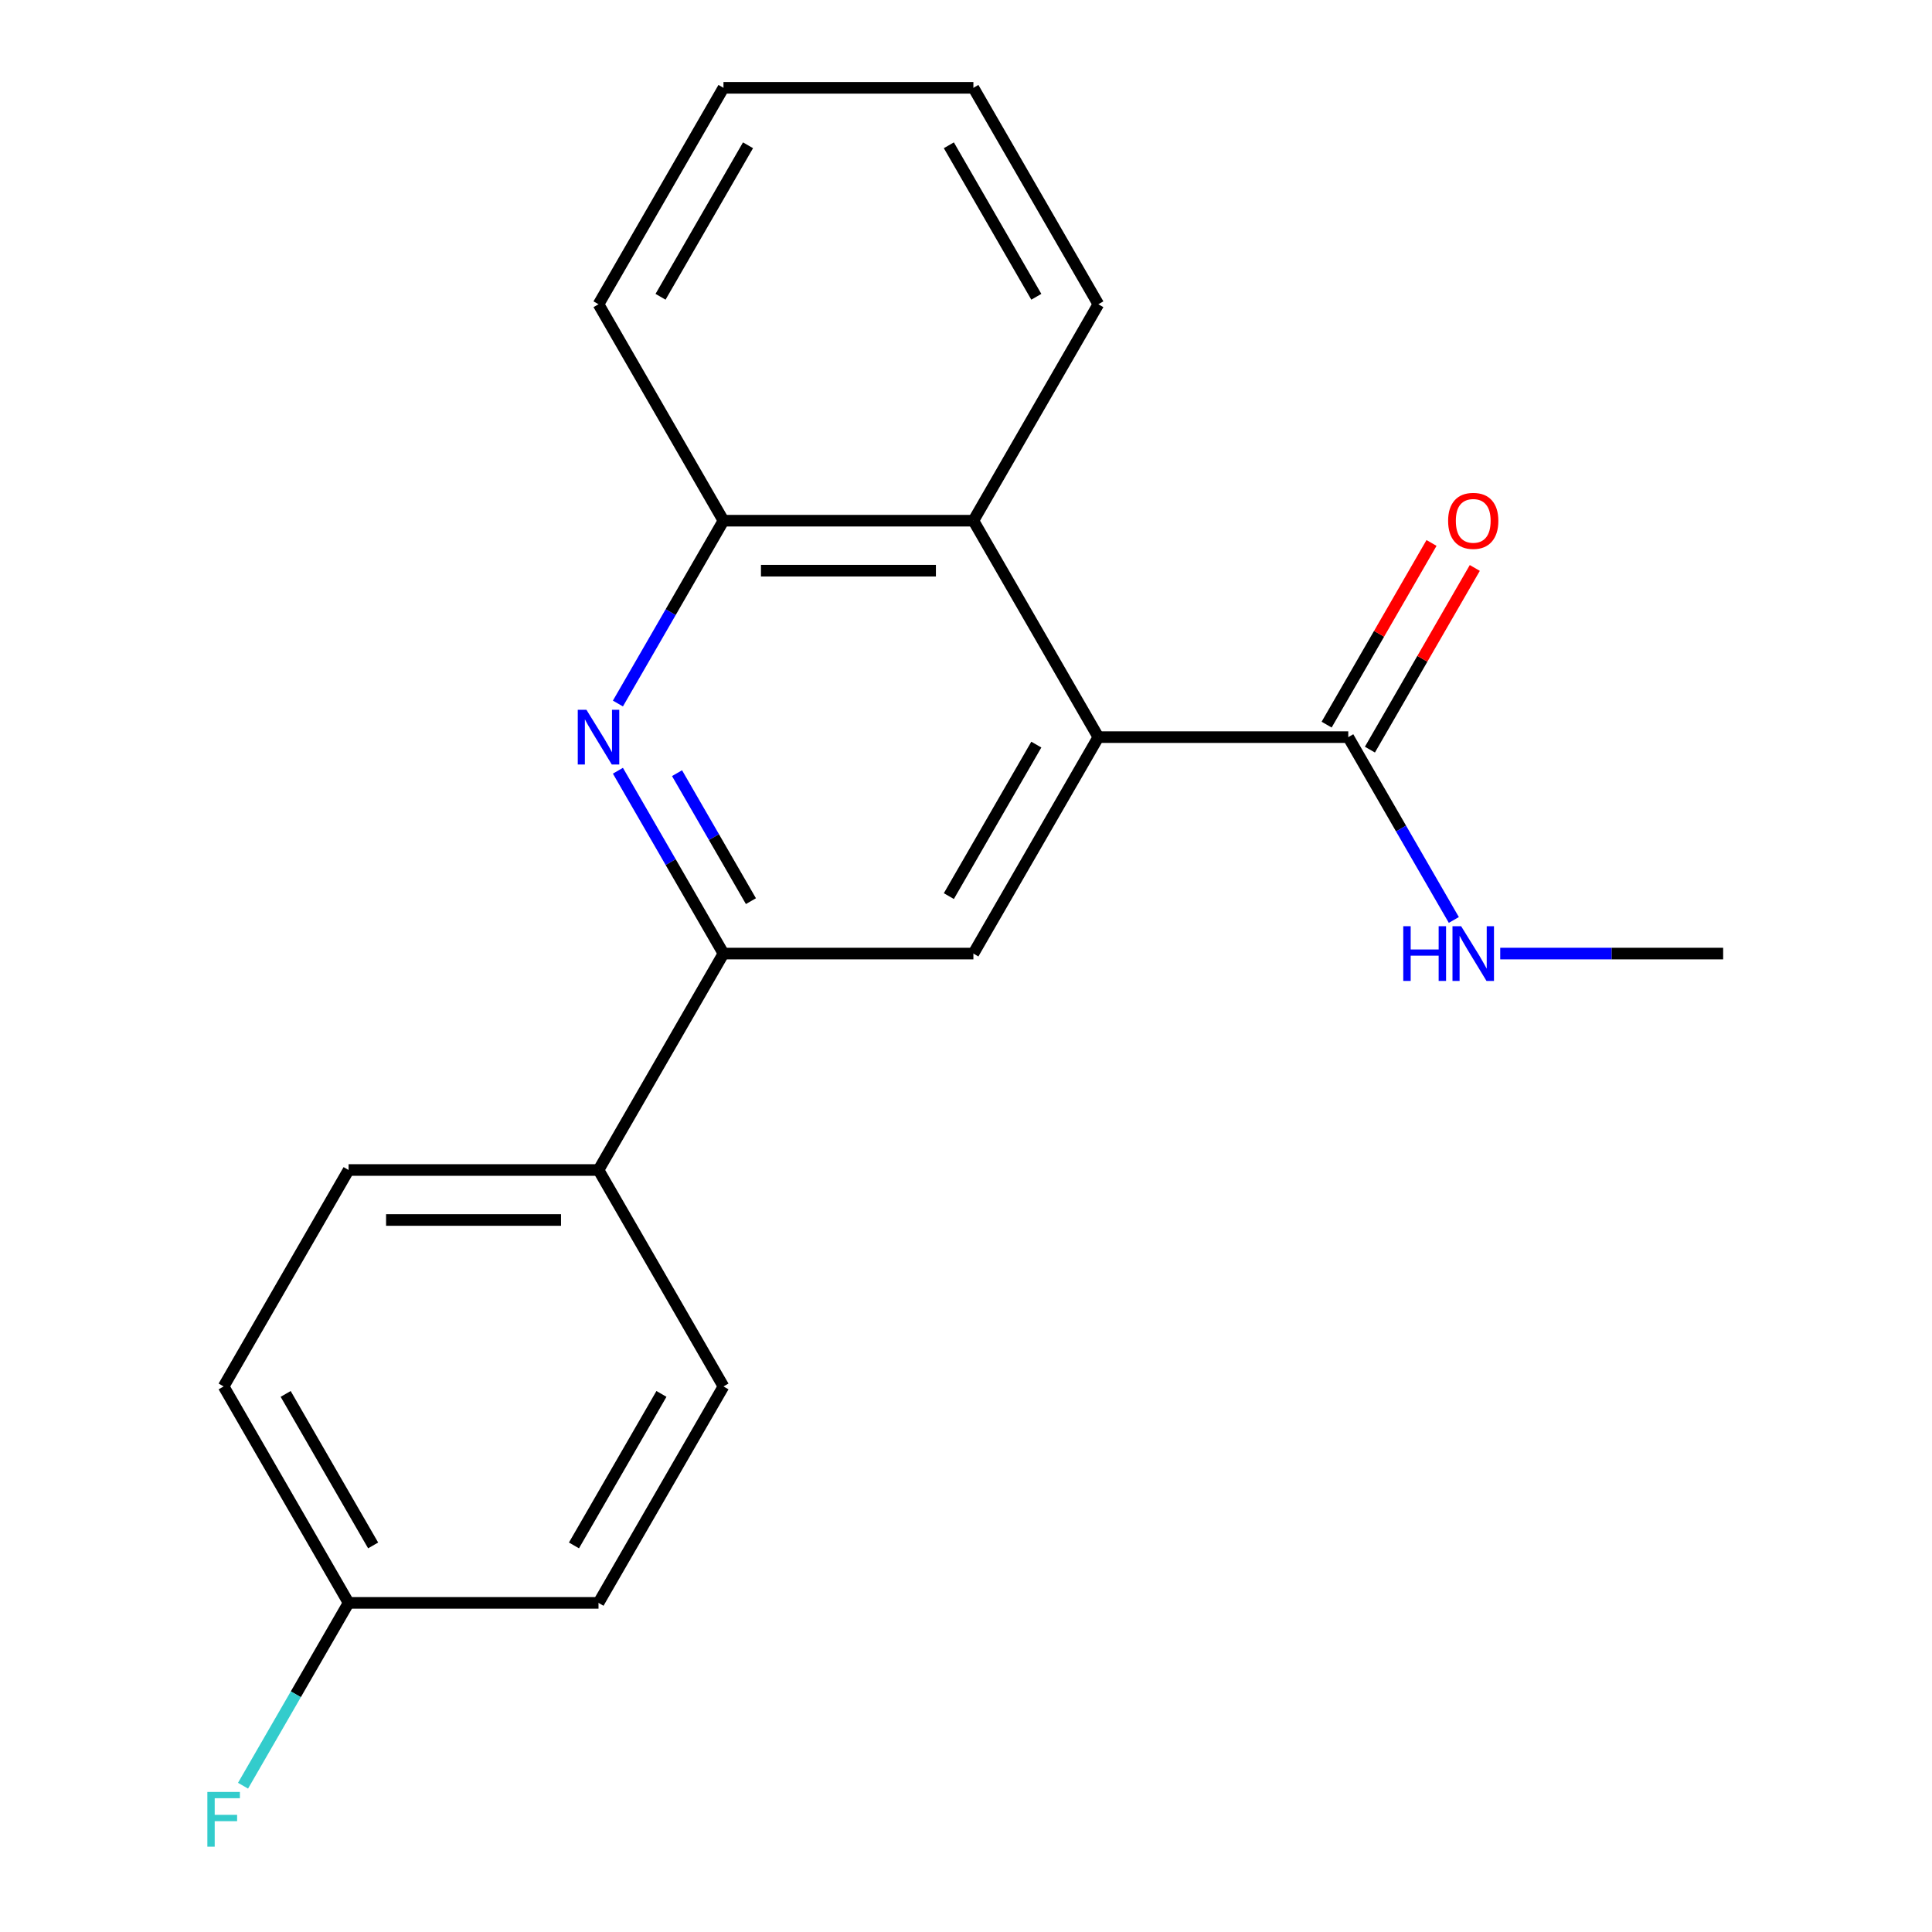 <?xml version='1.0' encoding='iso-8859-1'?>
<svg version='1.1' baseProfile='full'
              xmlns='http://www.w3.org/2000/svg'
                      xmlns:rdkit='http://www.rdkit.org/xml'
                      xmlns:xlink='http://www.w3.org/1999/xlink'
                  xml:space='preserve'
width='1000px' height='1000px' viewBox='0 0 1000 1000'>
<!-- END OF HEADER -->
<rect style='opacity:1.0;fill:#FFFFFF;stroke:none' width='1000' height='1000' x='0' y='0'> </rect>
<path class='bond-2' d='M 568.506,381.537 L 503.827,493.565' style='fill:none;fill-rule:evenodd;stroke:#000000;stroke-width:6px;stroke-linecap:butt;stroke-linejoin:miter;stroke-opacity:1' />
<path class='bond-2' d='M 536.398,385.406 L 491.123,463.825' style='fill:none;fill-rule:evenodd;stroke:#000000;stroke-width:6px;stroke-linecap:butt;stroke-linejoin:miter;stroke-opacity:1' />
<path class='bond-3' d='M 568.506,381.537 L 697.864,381.537' style='fill:none;fill-rule:evenodd;stroke:#000000;stroke-width:6px;stroke-linecap:butt;stroke-linejoin:miter;stroke-opacity:1' />
<path class='bond-4' d='M 568.506,381.537 L 503.827,269.51' style='fill:none;fill-rule:evenodd;stroke:#000000;stroke-width:6px;stroke-linecap:butt;stroke-linejoin:miter;stroke-opacity:1' />
<path class='bond-0' d='M 319.831,364.143 L 347.15,316.827' style='fill:none;fill-rule:evenodd;stroke:#0000FF;stroke-width:6px;stroke-linecap:butt;stroke-linejoin:miter;stroke-opacity:1' />
<path class='bond-0' d='M 347.15,316.827 L 374.468,269.51' style='fill:none;fill-rule:evenodd;stroke:#000000;stroke-width:6px;stroke-linecap:butt;stroke-linejoin:miter;stroke-opacity:1' />
<path class='bond-20' d='M 319.831,398.931 L 347.15,446.248' style='fill:none;fill-rule:evenodd;stroke:#0000FF;stroke-width:6px;stroke-linecap:butt;stroke-linejoin:miter;stroke-opacity:1' />
<path class='bond-20' d='M 347.15,446.248 L 374.468,493.565' style='fill:none;fill-rule:evenodd;stroke:#000000;stroke-width:6px;stroke-linecap:butt;stroke-linejoin:miter;stroke-opacity:1' />
<path class='bond-20' d='M 350.432,400.19 L 369.555,433.312' style='fill:none;fill-rule:evenodd;stroke:#0000FF;stroke-width:6px;stroke-linecap:butt;stroke-linejoin:miter;stroke-opacity:1' />
<path class='bond-20' d='M 369.555,433.312 L 388.678,466.434' style='fill:none;fill-rule:evenodd;stroke:#000000;stroke-width:6px;stroke-linecap:butt;stroke-linejoin:miter;stroke-opacity:1' />
<path class='bond-1' d='M 374.468,493.565 L 503.827,493.565' style='fill:none;fill-rule:evenodd;stroke:#000000;stroke-width:6px;stroke-linecap:butt;stroke-linejoin:miter;stroke-opacity:1' />
<path class='bond-6' d='M 374.468,493.565 L 309.789,605.592' style='fill:none;fill-rule:evenodd;stroke:#000000;stroke-width:6px;stroke-linecap:butt;stroke-linejoin:miter;stroke-opacity:1' />
<path class='bond-7' d='M 709.067,388.005 L 736.212,340.988' style='fill:none;fill-rule:evenodd;stroke:#000000;stroke-width:6px;stroke-linecap:butt;stroke-linejoin:miter;stroke-opacity:1' />
<path class='bond-7' d='M 736.212,340.988 L 763.357,293.972' style='fill:none;fill-rule:evenodd;stroke:#FF0000;stroke-width:6px;stroke-linecap:butt;stroke-linejoin:miter;stroke-opacity:1' />
<path class='bond-7' d='M 686.661,375.069 L 713.806,328.053' style='fill:none;fill-rule:evenodd;stroke:#000000;stroke-width:6px;stroke-linecap:butt;stroke-linejoin:miter;stroke-opacity:1' />
<path class='bond-7' d='M 713.806,328.053 L 740.952,281.036' style='fill:none;fill-rule:evenodd;stroke:#FF0000;stroke-width:6px;stroke-linecap:butt;stroke-linejoin:miter;stroke-opacity:1' />
<path class='bond-8' d='M 697.864,381.537 L 725.182,428.854' style='fill:none;fill-rule:evenodd;stroke:#000000;stroke-width:6px;stroke-linecap:butt;stroke-linejoin:miter;stroke-opacity:1' />
<path class='bond-8' d='M 725.182,428.854 L 752.501,476.171' style='fill:none;fill-rule:evenodd;stroke:#0000FF;stroke-width:6px;stroke-linecap:butt;stroke-linejoin:miter;stroke-opacity:1' />
<path class='bond-5' d='M 503.827,269.51 L 374.468,269.51' style='fill:none;fill-rule:evenodd;stroke:#000000;stroke-width:6px;stroke-linecap:butt;stroke-linejoin:miter;stroke-opacity:1' />
<path class='bond-5' d='M 484.423,295.381 L 393.872,295.381' style='fill:none;fill-rule:evenodd;stroke:#000000;stroke-width:6px;stroke-linecap:butt;stroke-linejoin:miter;stroke-opacity:1' />
<path class='bond-15' d='M 503.827,269.51 L 568.506,157.482' style='fill:none;fill-rule:evenodd;stroke:#000000;stroke-width:6px;stroke-linecap:butt;stroke-linejoin:miter;stroke-opacity:1' />
<path class='bond-16' d='M 374.468,269.51 L 309.789,157.482' style='fill:none;fill-rule:evenodd;stroke:#000000;stroke-width:6px;stroke-linecap:butt;stroke-linejoin:miter;stroke-opacity:1' />
<path class='bond-9' d='M 309.789,605.592 L 180.431,605.592' style='fill:none;fill-rule:evenodd;stroke:#000000;stroke-width:6px;stroke-linecap:butt;stroke-linejoin:miter;stroke-opacity:1' />
<path class='bond-9' d='M 290.385,631.464 L 199.834,631.464' style='fill:none;fill-rule:evenodd;stroke:#000000;stroke-width:6px;stroke-linecap:butt;stroke-linejoin:miter;stroke-opacity:1' />
<path class='bond-10' d='M 309.789,605.592 L 374.468,717.62' style='fill:none;fill-rule:evenodd;stroke:#000000;stroke-width:6px;stroke-linecap:butt;stroke-linejoin:miter;stroke-opacity:1' />
<path class='bond-17' d='M 776.517,493.565 L 834.209,493.565' style='fill:none;fill-rule:evenodd;stroke:#0000FF;stroke-width:6px;stroke-linecap:butt;stroke-linejoin:miter;stroke-opacity:1' />
<path class='bond-17' d='M 834.209,493.565 L 891.901,493.565' style='fill:none;fill-rule:evenodd;stroke:#000000;stroke-width:6px;stroke-linecap:butt;stroke-linejoin:miter;stroke-opacity:1' />
<path class='bond-13' d='M 180.431,605.592 L 115.752,717.62' style='fill:none;fill-rule:evenodd;stroke:#000000;stroke-width:6px;stroke-linecap:butt;stroke-linejoin:miter;stroke-opacity:1' />
<path class='bond-12' d='M 374.468,717.62 L 309.789,829.648' style='fill:none;fill-rule:evenodd;stroke:#000000;stroke-width:6px;stroke-linecap:butt;stroke-linejoin:miter;stroke-opacity:1' />
<path class='bond-12' d='M 342.361,721.488 L 297.085,799.908' style='fill:none;fill-rule:evenodd;stroke:#000000;stroke-width:6px;stroke-linecap:butt;stroke-linejoin:miter;stroke-opacity:1' />
<path class='bond-11' d='M 180.431,829.648 L 309.789,829.648' style='fill:none;fill-rule:evenodd;stroke:#000000;stroke-width:6px;stroke-linecap:butt;stroke-linejoin:miter;stroke-opacity:1' />
<path class='bond-14' d='M 180.431,829.648 L 153.112,876.964' style='fill:none;fill-rule:evenodd;stroke:#000000;stroke-width:6px;stroke-linecap:butt;stroke-linejoin:miter;stroke-opacity:1' />
<path class='bond-14' d='M 153.112,876.964 L 125.794,924.281' style='fill:none;fill-rule:evenodd;stroke:#33CCCC;stroke-width:6px;stroke-linecap:butt;stroke-linejoin:miter;stroke-opacity:1' />
<path class='bond-22' d='M 180.431,829.648 L 115.752,717.62' style='fill:none;fill-rule:evenodd;stroke:#000000;stroke-width:6px;stroke-linecap:butt;stroke-linejoin:miter;stroke-opacity:1' />
<path class='bond-22' d='M 193.134,799.908 L 147.859,721.488' style='fill:none;fill-rule:evenodd;stroke:#000000;stroke-width:6px;stroke-linecap:butt;stroke-linejoin:miter;stroke-opacity:1' />
<path class='bond-18' d='M 568.506,157.482 L 503.827,45.455' style='fill:none;fill-rule:evenodd;stroke:#000000;stroke-width:6px;stroke-linecap:butt;stroke-linejoin:miter;stroke-opacity:1' />
<path class='bond-18' d='M 536.398,153.614 L 491.123,75.195' style='fill:none;fill-rule:evenodd;stroke:#000000;stroke-width:6px;stroke-linecap:butt;stroke-linejoin:miter;stroke-opacity:1' />
<path class='bond-21' d='M 309.789,157.482 L 374.468,45.455' style='fill:none;fill-rule:evenodd;stroke:#000000;stroke-width:6px;stroke-linecap:butt;stroke-linejoin:miter;stroke-opacity:1' />
<path class='bond-21' d='M 341.896,153.614 L 387.172,75.195' style='fill:none;fill-rule:evenodd;stroke:#000000;stroke-width:6px;stroke-linecap:butt;stroke-linejoin:miter;stroke-opacity:1' />
<path class='bond-19' d='M 503.827,45.455 L 374.468,45.455' style='fill:none;fill-rule:evenodd;stroke:#000000;stroke-width:6px;stroke-linecap:butt;stroke-linejoin:miter;stroke-opacity:1' />
<path  class='atom-1' d='M 303.529 367.377
L 312.809 382.377
Q 313.729 383.857, 315.209 386.537
Q 316.689 389.217, 316.769 389.377
L 316.769 367.377
L 320.529 367.377
L 320.529 395.697
L 316.649 395.697
L 306.689 379.297
Q 305.529 377.377, 304.289 375.177
Q 303.089 372.977, 302.729 372.297
L 302.729 395.697
L 299.049 395.697
L 299.049 367.377
L 303.529 367.377
' fill='#0000FF'/>
<path  class='atom-8' d='M 749.543 269.59
Q 749.543 262.79, 752.903 258.99
Q 756.263 255.19, 762.543 255.19
Q 768.823 255.19, 772.183 258.99
Q 775.543 262.79, 775.543 269.59
Q 775.543 276.47, 772.143 280.39
Q 768.743 284.27, 762.543 284.27
Q 756.303 284.27, 752.903 280.39
Q 749.543 276.51, 749.543 269.59
M 762.543 281.07
Q 766.863 281.07, 769.183 278.19
Q 771.543 275.27, 771.543 269.59
Q 771.543 264.03, 769.183 261.23
Q 766.863 258.39, 762.543 258.39
Q 758.223 258.39, 755.863 261.19
Q 753.543 263.99, 753.543 269.59
Q 753.543 275.31, 755.863 278.19
Q 758.223 281.07, 762.543 281.07
' fill='#FF0000'/>
<path  class='atom-9' d='M 726.323 479.405
L 730.163 479.405
L 730.163 491.445
L 744.643 491.445
L 744.643 479.405
L 748.483 479.405
L 748.483 507.725
L 744.643 507.725
L 744.643 494.645
L 730.163 494.645
L 730.163 507.725
L 726.323 507.725
L 726.323 479.405
' fill='#0000FF'/>
<path  class='atom-9' d='M 756.283 479.405
L 765.563 494.405
Q 766.483 495.885, 767.963 498.565
Q 769.443 501.245, 769.523 501.405
L 769.523 479.405
L 773.283 479.405
L 773.283 507.725
L 769.403 507.725
L 759.443 491.325
Q 758.283 489.405, 757.043 487.205
Q 755.843 485.005, 755.483 484.325
L 755.483 507.725
L 751.803 507.725
L 751.803 479.405
L 756.283 479.405
' fill='#0000FF'/>
<path  class='atom-15' d='M 107.332 927.515
L 124.172 927.515
L 124.172 930.755
L 111.132 930.755
L 111.132 939.355
L 122.732 939.355
L 122.732 942.635
L 111.132 942.635
L 111.132 955.835
L 107.332 955.835
L 107.332 927.515
' fill='#33CCCC'/>
</svg>
